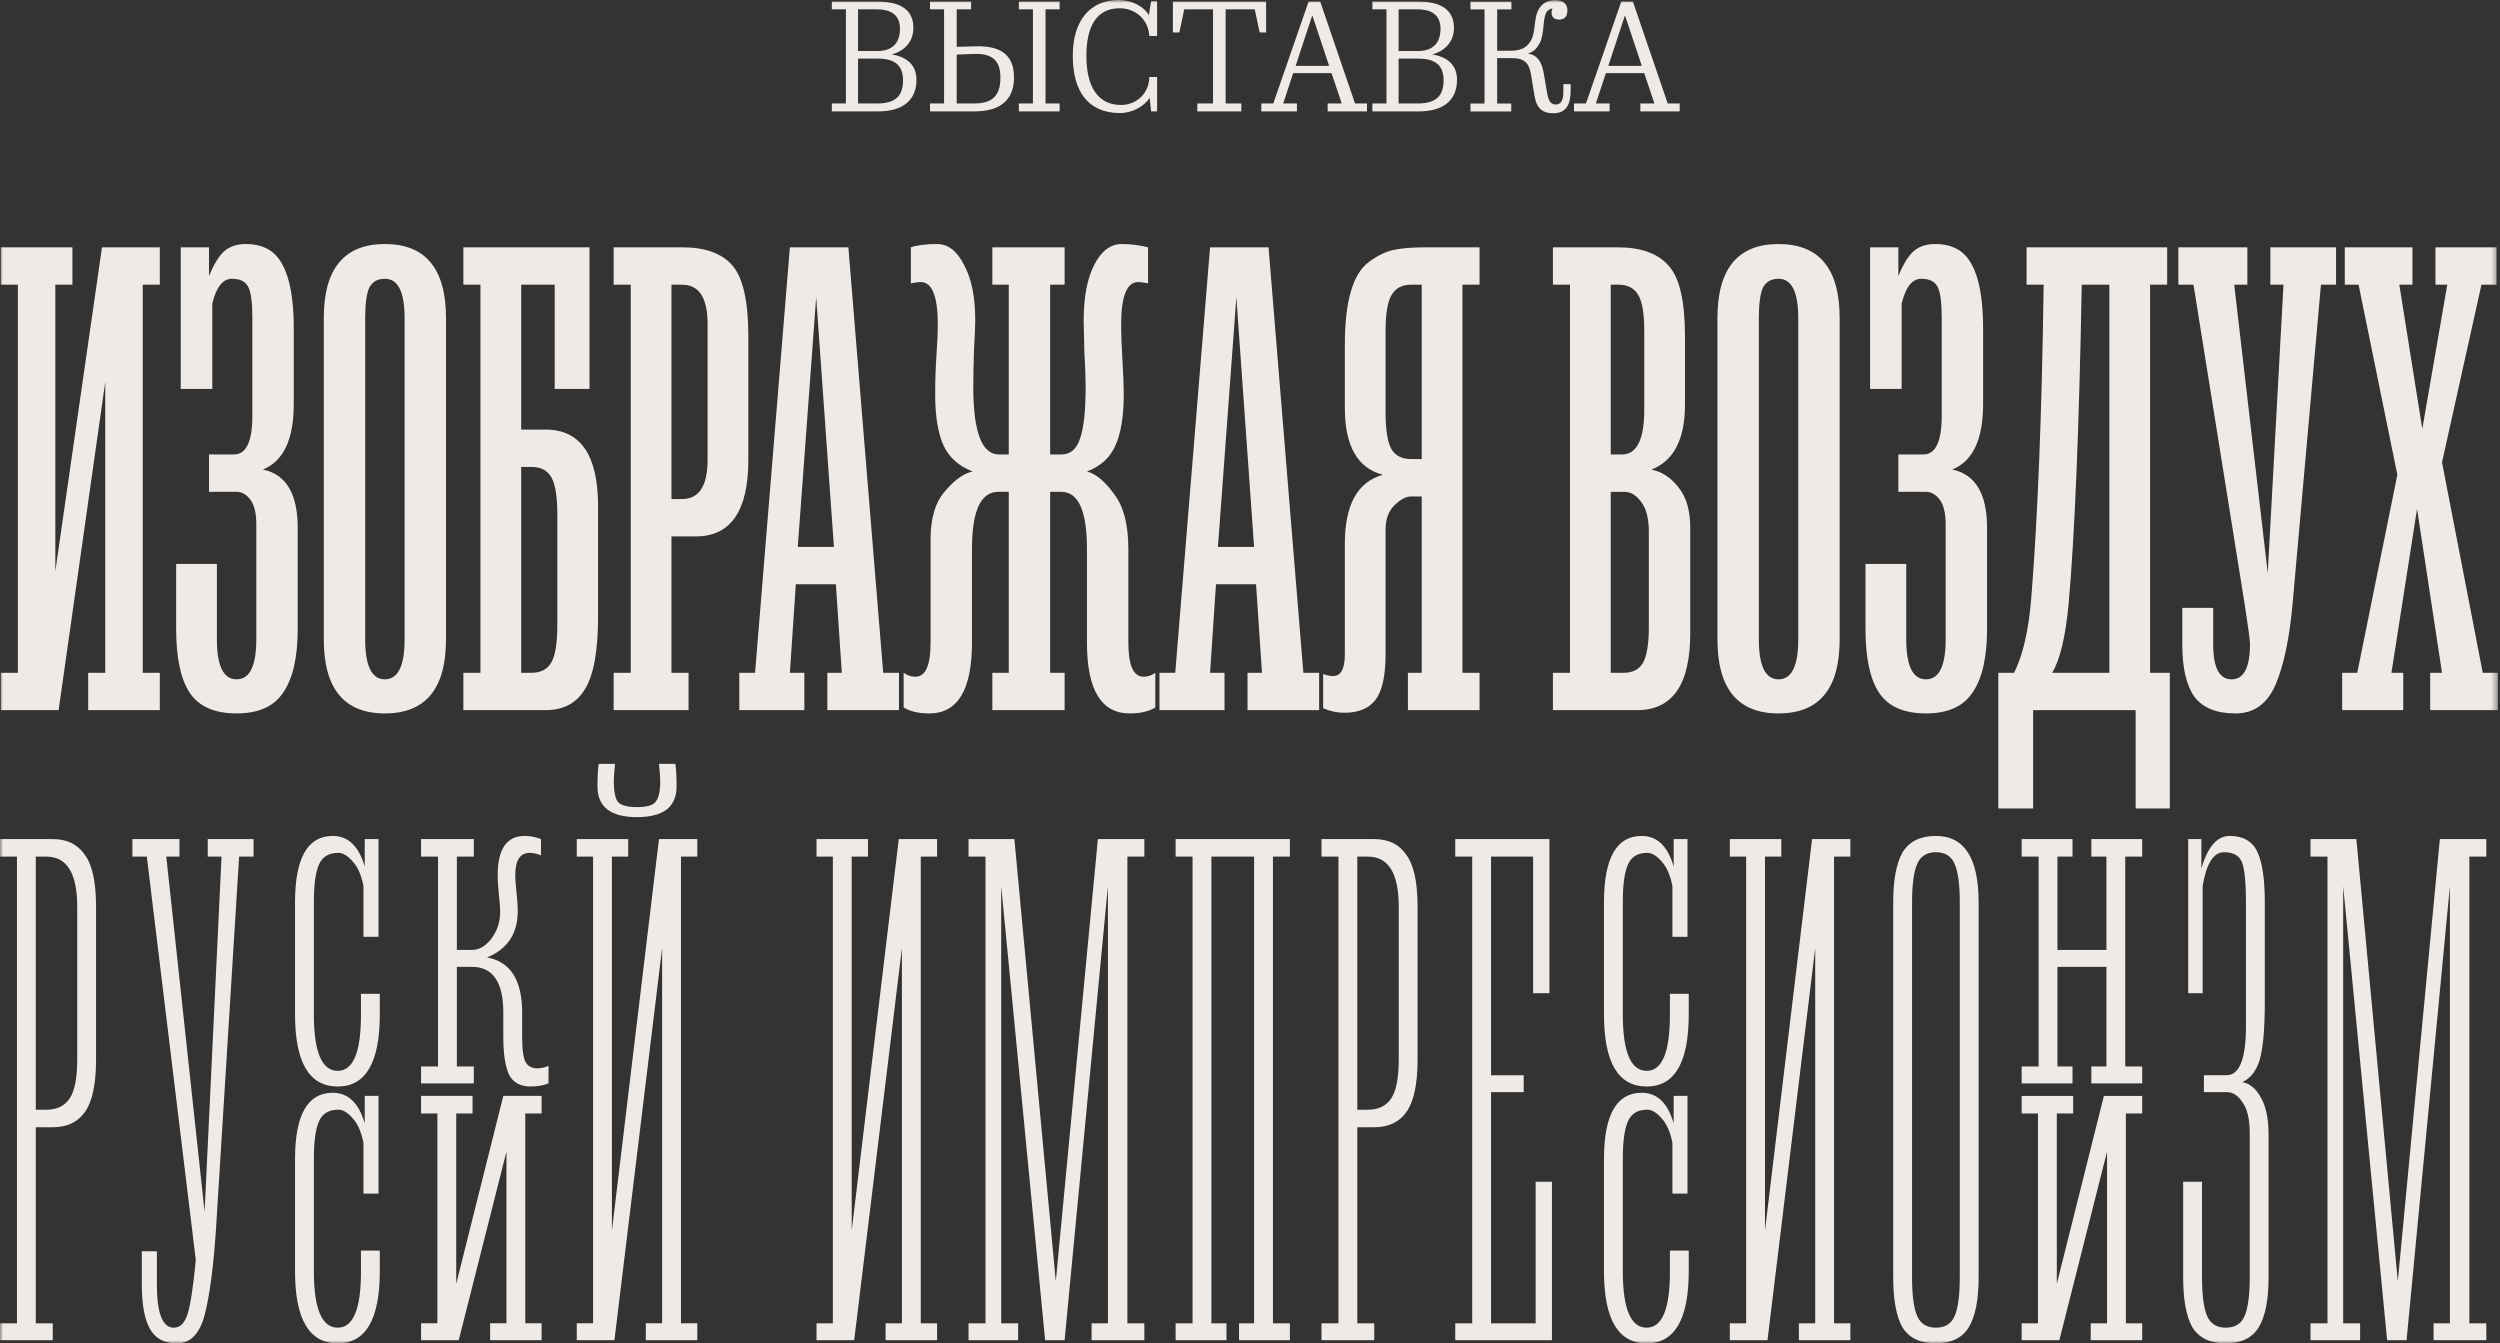 <?xml version="1.0" encoding="UTF-8"?> <svg xmlns="http://www.w3.org/2000/svg" viewBox="0 0 414.99 223.00" data-guides="{&quot;vertical&quot;:[],&quot;horizontal&quot;:[]}"><rect x="0" y="0" width="414.99" height="223.00" fill="#333333" stroke="none"/><defs></defs><mask x="0" y="0" width="414.654" height="223" data-from-defs="true" maskUnits="userSpaceOnUse" maskContentUnits="userSpaceOnUse" id="tSvg42356f03d3"><path fill="#efeae6" width="414.654" height="223" id="tSvg165c92493e6" title="Rectangle 1" fill-opacity="1" stroke="none" stroke-opacity="1" d="M0 0.002H414.636V222.992H0Z" style="transform-origin: 207.318px 111.497px;"></path></mask><path fill="#efeae6" stroke="none" fill-opacity="1" stroke-width="1" stroke-opacity="1" id="tSvgfe64fecaa7" title="Path 1" d="M391.296 111.679C393.514 100.724 395.732 89.77 397.95 78.815C395.804 68.296 393.659 57.777 391.514 47.257C390.75 47.257 389.987 47.257 389.224 47.257C389.224 45.19 389.224 43.122 389.224 41.055C392.968 41.055 396.713 41.055 400.457 41.055C400.457 43.122 400.457 45.19 400.457 47.257C399.731 47.257 399.003 47.257 398.276 47.257C399.549 55.237 400.821 63.218 402.093 71.198C403.475 63.218 404.857 55.237 406.238 47.257C405.584 47.257 404.93 47.257 404.275 47.257C404.275 45.19 404.275 43.122 404.275 41.055C407.656 41.055 411.037 41.055 414.418 41.055C414.418 43.122 414.418 45.19 414.418 47.257C413.582 47.257 412.746 47.257 411.91 47.257C409.728 57.087 407.547 66.918 405.365 76.748C407.62 88.391 409.874 100.035 412.128 111.679C412.964 111.679 413.8 111.679 414.636 111.679C414.636 113.746 414.636 115.814 414.636 117.882C410.891 117.882 407.147 117.882 403.402 117.882C403.402 115.814 403.402 113.746 403.402 111.679C404.057 111.679 404.711 111.679 405.365 111.679C403.984 102.611 402.603 93.542 401.221 84.474C399.803 93.542 398.385 102.611 396.968 111.679C397.622 111.679 398.276 111.679 398.93 111.679C398.93 113.746 398.93 115.814 398.93 117.882C395.55 117.882 392.169 117.882 388.788 117.882C388.788 115.814 388.788 113.746 388.788 111.679C389.624 111.679 390.46 111.679 391.296 111.679Z" mask="url(#tSvg42356f03d3)"></path><path fill="#efeae6" stroke="none" fill-opacity="1" stroke-width="1" stroke-opacity="1" id="tSvgada17c3a29" title="Path 2" d="M376.435 95.138C377.307 79.178 378.179 63.218 379.051 47.257C378.324 47.257 377.598 47.257 376.87 47.257C376.87 45.19 376.87 43.122 376.87 41.055C380.506 41.055 384.142 41.055 387.777 41.055C387.777 43.122 387.777 45.19 387.777 47.257C386.941 47.257 386.104 47.257 385.268 47.257C383.705 64.85 382.142 82.443 380.578 100.035C380.069 105.839 379.124 110.373 377.743 113.638C376.361 116.83 374.144 118.427 371.09 118.427C367.891 118.427 365.6 117.483 364.219 115.597C362.91 113.711 362.256 110.845 362.256 107C362.256 104.969 362.256 102.938 362.256 100.906C363.965 100.906 365.673 100.906 367.382 100.906C367.382 102.938 367.382 104.969 367.382 107C367.382 110.845 368.4 112.768 370.436 112.768C372.472 112.768 373.49 110.809 373.49 106.891C373.49 106.311 373.199 104.134 372.617 100.362C369.781 82.661 366.946 64.959 364.11 47.257C363.274 47.257 362.437 47.257 361.601 47.257C361.601 45.19 361.601 43.122 361.601 41.055C365.419 41.055 369.236 41.055 373.054 41.055C373.054 43.122 373.054 45.19 373.054 47.257C372.326 47.257 371.599 47.257 370.872 47.257C372.726 63.218 374.58 79.178 376.435 95.138Z" mask="url(#tSvg42356f03d3)"></path><path fill="#efeae6" stroke="none" fill-opacity="1" stroke-width="1" stroke-opacity="1" id="tSvg64f32b332f" title="Path 3" d="M360.178 134.205C358.288 134.205 356.397 134.205 354.507 134.205C354.507 128.764 354.507 123.323 354.507 117.882C348.835 117.882 343.164 117.882 337.492 117.882C337.492 123.323 337.492 128.764 337.492 134.205C335.566 134.205 333.639 134.205 331.712 134.205C331.712 126.696 331.712 119.188 331.712 111.679C332.585 111.679 333.457 111.679 334.329 111.679C335.784 108.777 336.729 104.715 337.165 99.491C338.256 85.998 338.947 68.586 339.237 47.257C338.292 47.257 337.347 47.257 336.402 47.257C336.402 45.19 336.402 43.122 336.402 41.055C344.182 41.055 351.962 41.055 359.742 41.055C359.742 43.122 359.742 45.19 359.742 47.257C358.797 47.257 357.852 47.257 356.906 47.257C356.906 68.731 356.906 90.205 356.906 111.679C357.997 111.679 359.088 111.679 360.178 111.679C360.178 119.188 360.178 126.696 360.178 134.205ZM350.144 47.257C348.617 47.257 347.09 47.257 345.563 47.257C345.127 71.125 344.4 88.791 343.382 100.253C342.873 105.694 341.964 109.503 340.655 111.679C343.818 111.679 346.981 111.679 350.144 111.679C350.144 90.205 350.144 68.731 350.144 47.257Z" mask="url(#tSvg42356f03d3)"></path><path fill="#efeae6" stroke="none" fill-opacity="1" stroke-width="1" stroke-opacity="1" id="tSvgabdfce9f2a" title="Path 4" d="M316.428 93.612C316.428 97.784 316.428 101.956 316.428 106.127C316.428 110.552 317.519 112.765 319.7 112.765C321.882 112.765 322.972 110.552 322.972 106.127C322.972 99.779 322.972 93.431 322.972 87.083C322.972 85.197 322.645 83.818 321.991 82.948C321.336 82.077 320.573 81.642 319.7 81.642C318.173 81.642 316.646 81.642 315.119 81.642C315.119 79.574 315.119 77.507 315.119 75.439C316.501 75.439 317.882 75.439 319.264 75.439C321.3 75.439 322.318 73.299 322.318 69.019C322.318 63.614 322.318 58.209 322.318 52.804C322.318 50.265 322.1 48.56 321.663 47.69C321.227 46.747 320.318 46.275 318.937 46.275C317.41 46.275 316.319 47.654 315.665 50.41C315.665 55.126 315.665 59.842 315.665 64.557C313.92 64.557 312.175 64.557 310.429 64.557C310.429 56.722 310.429 48.887 310.429 41.052C311.993 41.052 313.556 41.052 315.119 41.052C315.119 42.648 315.119 44.244 315.119 45.84C315.774 44.171 316.537 42.865 317.41 41.922C318.355 40.979 319.627 40.508 321.227 40.508C324.136 40.508 326.172 41.669 327.335 43.99C328.571 46.239 329.189 49.758 329.189 54.546C329.189 58.717 329.189 62.889 329.189 67.06C329.189 72.936 327.48 76.564 324.063 77.942C327.917 78.74 329.844 81.968 329.844 87.627C329.844 93.213 329.844 98.799 329.844 104.385C329.844 109.101 329.044 112.62 327.444 114.941C325.917 117.263 323.336 118.424 319.7 118.424C316.064 118.424 313.483 117.299 311.956 115.05C310.429 112.801 309.666 109.246 309.666 104.385C309.666 100.794 309.666 97.203 309.666 93.612C311.92 93.612 314.174 93.612 316.428 93.612Z" mask="url(#tSvg42356f03d3)"></path><path fill="#efeae6" stroke="none" fill-opacity="1" stroke-width="1" stroke-opacity="1" id="tSvg119e8bacc59" title="Path 5" d="M291.96 106.127C291.96 110.552 293.051 112.765 295.232 112.765C297.413 112.765 298.504 110.552 298.504 106.127C298.504 88.353 298.504 70.579 298.504 52.804C298.504 48.452 297.413 46.275 295.232 46.275C293.996 46.275 293.123 46.783 292.614 47.799C292.178 48.814 291.96 50.483 291.96 52.804C291.96 70.579 291.96 88.353 291.96 106.127ZM285.089 52.804C285.089 44.607 288.47 40.508 295.232 40.508C301.994 40.508 305.376 44.607 305.376 52.804C305.376 70.579 305.376 88.353 305.376 106.127C305.376 114.325 301.994 118.424 295.232 118.424C288.47 118.424 285.089 114.325 285.089 106.127C285.089 88.353 285.089 70.579 285.089 52.804Z" mask="url(#tSvg42356f03d3)"></path><path fill="#efeae6" stroke="none" fill-opacity="1" stroke-width="1" stroke-opacity="1" id="tSvgd3fe89b7aa" title="Path 6" d="M267.375 111.679C268.103 111.679 268.83 111.679 269.557 111.679C271.011 111.679 272.065 111.135 272.72 110.047C273.374 108.886 273.701 106.891 273.701 104.062C273.701 98.802 273.701 93.543 273.701 88.283C273.701 86.034 273.265 84.365 272.392 83.277C271.593 82.189 270.684 81.645 269.666 81.645C268.902 81.645 268.139 81.645 267.375 81.645C267.375 91.656 267.375 101.668 267.375 111.679ZM271.738 117.882C267.085 117.882 262.431 117.882 257.778 117.882C257.778 115.814 257.778 113.746 257.778 111.679C258.723 111.679 259.668 111.679 260.614 111.679C260.614 90.205 260.614 68.731 260.614 47.257C259.668 47.257 258.723 47.257 257.778 47.257C257.778 45.19 257.778 43.122 257.778 41.055C261.341 41.055 264.903 41.055 268.466 41.055C272.392 41.055 275.228 42.07 276.973 44.102C278.791 46.06 279.7 49.978 279.7 55.854C279.7 59.627 279.7 63.399 279.7 67.172C279.7 72.903 277.846 76.494 274.138 77.945C275.883 78.308 277.373 79.287 278.609 80.883C279.918 82.479 280.573 84.728 280.573 87.63C280.573 93.47 280.573 99.31 280.573 105.15C280.573 113.638 277.628 117.882 271.738 117.882ZM268.684 47.257C268.248 47.257 267.812 47.257 267.375 47.257C267.375 56.652 267.375 66.047 267.375 75.442C267.993 75.442 268.611 75.442 269.229 75.442C271.702 75.442 272.938 72.975 272.938 68.042C272.938 63.653 272.938 59.264 272.938 54.875C272.938 52.045 272.611 50.087 271.956 48.998C271.302 47.838 270.211 47.257 268.684 47.257Z" mask="url(#tSvg42356f03d3)"></path><path fill="#efeae6" stroke="none" fill-opacity="1" stroke-width="1" stroke-opacity="1" id="tSvge45ddf0be9" title="Path 7" d="M235.999 82.406C235.417 82.406 234.835 82.406 234.254 82.406C233.381 82.406 232.436 82.914 231.418 83.93C230.473 84.873 230 86.215 230 87.956C230 94.848 230 101.74 230 108.632C230 112.26 229.418 114.799 228.255 116.25C227.164 117.628 225.456 118.317 223.129 118.317C221.965 118.317 220.802 118.064 219.638 117.556C219.638 115.669 219.638 113.783 219.638 111.897C220.293 112.115 220.838 112.223 221.274 112.223C222.583 112.223 223.238 111.026 223.238 108.632C223.238 102.502 223.238 96.372 223.238 90.242C223.238 83.785 225.346 79.976 229.564 78.815C225.346 77.727 223.238 74.027 223.238 67.716C223.238 64.233 223.238 60.751 223.238 57.269C223.238 53.642 223.565 50.703 224.219 48.454C224.874 46.133 225.892 44.464 227.273 43.449C228.655 42.433 230 41.78 231.309 41.49C232.691 41.2 234.436 41.055 236.544 41.055C239.561 41.055 242.579 41.055 245.596 41.055C245.596 43.122 245.596 45.19 245.596 47.257C244.651 47.257 243.706 47.257 242.76 47.257C242.76 68.731 242.76 90.205 242.76 111.679C243.706 111.679 244.651 111.679 245.596 111.679C245.596 113.746 245.596 115.814 245.596 117.882C241.633 117.882 237.671 117.882 233.708 117.882C233.708 115.814 233.708 113.746 233.708 111.679C234.471 111.679 235.235 111.679 235.999 111.679C235.999 101.921 235.999 92.164 235.999 82.406ZM234.254 76.204C234.835 76.204 235.417 76.204 235.999 76.204C235.999 66.555 235.999 56.906 235.999 47.257C235.417 47.257 234.835 47.257 234.254 47.257C232.727 47.257 231.636 47.838 230.982 48.998C230.327 50.087 230 52.082 230 54.984C230 59.482 230 63.98 230 68.477C230 71.379 230.327 73.411 230.982 74.571C231.636 75.66 232.727 76.204 234.254 76.204Z" mask="url(#tSvg42356f03d3)"></path><path fill="#efeae6" stroke="none" fill-opacity="1" stroke-width="1" stroke-opacity="1" id="tSvg1643f8f9f0c" title="Path 8" d="M209.482 111.679C209.155 106.782 208.828 101.885 208.501 96.988C206.283 96.988 204.066 96.988 201.848 96.988C201.521 101.885 201.194 106.782 200.866 111.679C201.666 111.679 202.465 111.679 203.265 111.679C203.265 113.746 203.265 115.814 203.265 117.882C199.666 117.882 196.067 117.882 192.469 117.882C192.469 115.814 192.469 113.746 192.469 111.679C193.341 111.679 194.213 111.679 195.085 111.679C197.012 88.137 198.939 64.596 200.866 41.055C204.102 41.055 207.337 41.055 210.573 41.055C212.5 64.596 214.427 88.137 216.353 111.679C217.226 111.679 218.099 111.679 218.971 111.679C218.971 113.746 218.971 115.814 218.971 117.882C215.009 117.882 211.046 117.882 207.083 117.882C207.083 115.814 207.083 113.746 207.083 111.679C207.883 111.679 208.682 111.679 209.482 111.679ZM205.229 49.325C204.211 63.145 203.193 76.965 202.175 90.786C204.175 90.786 206.174 90.786 208.174 90.786C207.192 76.965 206.211 63.145 205.229 49.325Z" mask="url(#tSvg42356f03d3)"></path><path fill="#efeae6" stroke="none" fill-opacity="1" stroke-width="1" stroke-opacity="1" id="tSvg132f525c04f" title="Path 9" d="M154.473 106.671C154.473 100.94 154.473 95.208 154.473 89.477C154.473 85.995 155.273 83.347 156.872 81.533C158.472 79.647 159.999 78.559 161.453 78.269C159.199 77.398 157.599 75.983 156.654 74.025C155.709 71.993 155.236 69.128 155.236 65.428C155.236 63.179 155.309 61.002 155.454 58.898C155.6 56.794 155.672 55.126 155.672 53.893C155.672 49.177 154.727 46.819 152.837 46.819C152.473 46.819 151.928 46.892 151.201 47.037C151.201 45.042 151.201 43.047 151.201 41.052C152.291 40.689 153.746 40.508 155.563 40.508C157.381 40.508 158.872 41.669 160.035 43.99C161.271 46.239 161.889 49.322 161.889 53.24C161.889 53.965 161.817 55.634 161.671 58.246C161.599 60.785 161.562 62.78 161.562 64.231C161.562 71.703 162.98 75.439 165.816 75.439C166.361 75.439 166.906 75.439 167.452 75.439C167.452 66.044 167.452 56.65 167.452 47.255C166.543 47.255 165.634 47.255 164.725 47.255C164.725 45.187 164.725 43.119 164.725 41.052C168.724 41.052 172.723 41.052 176.722 41.052C176.722 43.119 176.722 45.187 176.722 47.255C175.922 47.255 175.122 47.255 174.322 47.255C174.322 56.65 174.322 66.044 174.322 75.439C174.941 75.439 175.559 75.439 176.177 75.439C177.631 75.439 178.649 74.605 179.231 72.936C179.885 71.195 180.212 68.293 180.212 64.231C180.212 62.78 180.14 60.785 179.994 58.246C179.921 55.634 179.885 53.965 179.885 53.24C179.885 49.322 180.467 46.239 181.63 43.99C182.794 41.669 184.321 40.508 186.211 40.508C187.665 40.508 189.12 40.689 190.574 41.052C190.574 43.047 190.574 45.042 190.574 47.037C189.847 46.892 189.301 46.819 188.938 46.819C187.047 46.819 186.102 49.177 186.102 53.893C186.102 55.416 186.175 57.375 186.32 59.769C186.466 62.09 186.538 63.977 186.538 65.428C186.538 69.128 186.066 71.993 185.12 74.025C184.248 75.983 182.684 77.398 180.43 78.269C181.885 78.631 183.375 79.865 184.902 81.968C186.502 84 187.302 87.047 187.302 91.109C187.302 96.297 187.302 101.484 187.302 106.671C187.302 110.443 188.138 112.33 189.81 112.33C190.538 112.33 191.192 112.112 191.774 111.677C191.774 113.599 191.774 115.521 191.774 117.444C190.683 118.097 189.265 118.424 187.52 118.424C182.794 118.424 180.43 114.506 180.43 106.671C180.43 101.484 180.43 96.297 180.43 91.109C180.43 84.798 179.012 81.642 176.177 81.642C175.559 81.642 174.941 81.642 174.322 81.642C174.322 91.654 174.322 101.665 174.322 111.677C175.122 111.677 175.922 111.677 176.722 111.677C176.722 113.744 176.722 115.812 176.722 117.88C172.723 117.88 168.724 117.88 164.725 117.88C164.725 115.812 164.725 113.744 164.725 111.677C165.634 111.677 166.543 111.677 167.452 111.677C167.452 101.665 167.452 91.654 167.452 81.642C166.87 81.642 166.288 81.642 165.707 81.642C162.798 81.642 161.344 84.798 161.344 91.109C161.344 96.297 161.344 101.484 161.344 106.671C161.344 114.506 158.981 118.424 154.255 118.424C152.509 118.424 151.092 118.097 150.001 117.444C150.001 115.521 150.001 113.599 150.001 111.677C150.583 112.112 151.237 112.33 151.964 112.33C153.636 112.33 154.473 110.443 154.473 106.671Z" mask="url(#tSvg42356f03d3)"></path><path fill="#efeae6" stroke="none" fill-opacity="1" stroke-width="1" stroke-opacity="1" id="tSvg18514e4df70" title="Path 10" d="M139.736 111.679C139.409 106.782 139.081 101.885 138.754 96.988C136.536 96.988 134.319 96.988 132.101 96.988C131.774 101.885 131.447 106.782 131.119 111.679C131.919 111.679 132.719 111.679 133.519 111.679C133.519 113.746 133.519 115.814 133.519 117.882C129.92 117.882 126.321 117.882 122.722 117.882C122.722 115.814 122.722 113.746 122.722 111.679C123.594 111.679 124.466 111.679 125.338 111.679C127.265 88.137 129.192 64.596 131.119 41.055C134.355 41.055 137.59 41.055 140.826 41.055C142.753 64.596 144.68 88.137 146.607 111.679C147.479 111.679 148.352 111.679 149.225 111.679C149.225 113.746 149.225 115.814 149.225 117.882C145.262 117.882 141.299 117.882 137.336 117.882C137.336 115.814 137.336 113.746 137.336 111.679C138.136 111.679 138.936 111.679 139.736 111.679ZM135.482 49.325C134.464 63.145 133.446 76.965 132.428 90.786C134.428 90.786 136.427 90.786 138.427 90.786C137.445 76.965 136.464 63.145 135.482 49.325Z" mask="url(#tSvg42356f03d3)"></path><path fill="#efeae6" stroke="none" fill-opacity="1" stroke-width="1" stroke-opacity="1" id="tSvgf5866018b2" title="Path 11" d="M111.46 82.842C112.042 82.842 112.623 82.842 113.205 82.842C116.041 82.842 117.459 80.665 117.459 76.312C117.459 68.804 117.459 61.295 117.459 53.787C117.459 49.434 116.041 47.257 113.205 47.257C112.623 47.257 112.042 47.257 111.46 47.257C111.46 59.119 111.46 70.98 111.46 82.842ZM115.496 89.044C114.151 89.044 112.805 89.044 111.46 89.044C111.46 96.589 111.46 104.134 111.46 111.679C112.405 111.679 113.351 111.679 114.296 111.679C114.296 113.746 114.296 115.814 114.296 117.882C110.151 117.882 106.007 117.882 101.862 117.882C101.862 115.814 101.862 113.746 101.862 111.679C102.808 111.679 103.753 111.679 104.698 111.679C104.698 90.205 104.698 68.731 104.698 47.257C103.753 47.257 102.808 47.257 101.862 47.257C101.862 45.19 101.862 43.122 101.862 41.055C105.68 41.055 109.498 41.055 113.315 41.055C117.096 41.055 119.859 42.07 121.604 44.102C123.349 46.133 124.222 50.05 124.222 55.854C124.222 62.674 124.222 69.493 124.222 76.312C124.222 84.8 121.313 89.044 115.496 89.044Z" mask="url(#tSvg42356f03d3)"></path><path fill="#efeae6" stroke="none" fill-opacity="1" stroke-width="1" stroke-opacity="1" id="tSvg8a05c5c438" title="Path 12" d="M86.516 47.257C86.516 55.274 86.516 63.29 86.516 71.307C87.861 71.307 89.207 71.307 90.552 71.307C96.368 71.307 99.277 75.551 99.277 84.039C99.277 90.133 99.277 96.226 99.277 102.32C99.277 108.052 98.55 112.078 97.096 114.4C95.714 116.722 93.533 117.882 90.552 117.882C86.007 117.882 81.463 117.882 76.918 117.882C76.918 115.814 76.918 113.746 76.918 111.679C77.864 111.679 78.809 111.679 79.754 111.679C79.754 90.205 79.754 68.731 79.754 47.257C78.809 47.257 77.864 47.257 76.918 47.257C76.918 45.19 76.918 43.122 76.918 41.055C83.899 41.055 90.879 41.055 97.859 41.055C97.859 48.89 97.859 56.725 97.859 64.56C95.932 64.56 94.005 64.56 92.079 64.56C92.079 58.792 92.079 53.025 92.079 47.257C90.224 47.257 88.37 47.257 86.516 47.257ZM88.261 77.51C87.68 77.51 87.098 77.51 86.516 77.51C86.516 88.899 86.516 100.289 86.516 111.679C87.098 111.679 87.68 111.679 88.261 111.679C89.788 111.679 90.879 111.099 91.533 109.938C92.188 108.777 92.515 106.71 92.515 103.735C92.515 97.641 92.515 91.547 92.515 85.453C92.515 82.479 92.188 80.411 91.533 79.251C90.879 78.09 89.788 77.51 88.261 77.51Z" mask="url(#tSvg42356f03d3)"></path><path fill="#efeae6" stroke="none" fill-opacity="1" stroke-width="1" stroke-opacity="1" id="tSvg8977b5892b" title="Path 13" d="M60.619 106.127C60.619 110.552 61.709 112.765 63.891 112.765C66.072 112.765 67.163 110.552 67.163 106.127C67.163 88.353 67.163 70.579 67.163 52.804C67.163 48.452 66.072 46.275 63.891 46.275C62.655 46.275 61.782 46.783 61.273 47.799C60.837 48.814 60.619 50.483 60.619 52.804C60.619 70.579 60.619 88.353 60.619 106.127ZM53.748 52.804C53.748 44.607 57.129 40.508 63.891 40.508C70.653 40.508 74.034 44.607 74.034 52.804C74.034 70.579 74.034 88.353 74.034 106.127C74.034 114.325 70.653 118.424 63.891 118.424C57.129 118.424 53.748 114.325 53.748 106.127C53.748 88.353 53.748 70.579 53.748 52.804Z" mask="url(#tSvg42356f03d3)"></path><path fill="#efeae6" stroke="none" fill-opacity="1" stroke-width="1" stroke-opacity="1" id="tSvg103ef7344a" title="Path 14" d="M36.003 93.612C36.003 97.784 36.003 101.956 36.003 106.127C36.003 110.552 37.094 112.765 39.275 112.765C41.456 112.765 42.547 110.552 42.547 106.127C42.547 99.779 42.547 93.431 42.547 87.083C42.547 85.197 42.22 83.818 41.565 82.948C40.911 82.077 40.147 81.642 39.275 81.642C37.748 81.642 36.221 81.642 34.694 81.642C34.694 79.574 34.694 77.507 34.694 75.439C36.076 75.439 37.457 75.439 38.839 75.439C40.874 75.439 41.892 73.299 41.892 69.019C41.892 63.614 41.892 58.209 41.892 52.804C41.892 50.265 41.674 48.56 41.238 47.69C40.802 46.747 39.893 46.275 38.511 46.275C36.985 46.275 35.894 47.654 35.239 50.41C35.239 55.126 35.239 59.842 35.239 64.557C33.494 64.557 31.749 64.557 30.004 64.557C30.004 56.722 30.004 48.887 30.004 41.052C31.568 41.052 33.131 41.052 34.694 41.052C34.694 42.648 34.694 44.244 34.694 45.84C35.349 44.171 36.112 42.865 36.985 41.922C37.93 40.979 39.202 40.508 40.802 40.508C43.71 40.508 45.746 41.669 46.909 43.99C48.146 46.239 48.764 49.758 48.764 54.546C48.764 58.717 48.764 62.889 48.764 67.06C48.764 72.936 47.055 76.564 43.638 77.942C47.491 78.74 49.418 81.968 49.418 87.627C49.418 93.213 49.418 98.799 49.418 104.385C49.418 109.101 48.618 112.62 47.019 114.941C45.492 117.263 42.91 118.424 39.275 118.424C35.639 118.424 33.058 117.299 31.531 115.05C30.004 112.801 29.241 109.246 29.241 104.385C29.241 100.794 29.241 97.203 29.241 93.612C31.495 93.612 33.749 93.612 36.003 93.612Z" mask="url(#tSvg42356f03d3)"></path><path fill="#efeae6" stroke="none" fill-opacity="1" stroke-width="1" stroke-opacity="1" id="tSvg17c63d9925a" title="Path 15" d="M9.185 94.812C11.767 76.893 14.348 58.974 16.929 41.055C20.128 41.055 23.327 41.055 26.527 41.055C26.527 43.122 26.527 45.19 26.527 47.257C25.581 47.257 24.636 47.257 23.691 47.257C23.691 68.731 23.691 90.205 23.691 111.679C24.636 111.679 25.581 111.679 26.527 111.679C26.527 113.746 26.527 115.814 26.527 117.882C22.564 117.882 18.601 117.882 14.639 117.882C14.639 115.814 14.639 113.746 14.639 111.679C15.584 111.679 16.529 111.679 17.474 111.679C17.474 95.573 17.474 79.468 17.474 63.363C14.893 81.536 12.312 99.709 9.731 117.882C6.531 117.882 3.332 117.882 0.133 117.882C0.133 115.814 0.133 113.746 0.133 111.679C1.078 111.679 2.023 111.679 2.969 111.679C2.969 90.205 2.969 68.731 2.969 47.257C2.023 47.257 1.078 47.257 0.133 47.257C0.133 45.19 0.133 43.122 0.133 41.055C4.096 41.055 8.058 41.055 12.021 41.055C12.021 43.122 12.021 45.19 12.021 47.257C11.076 47.257 10.13 47.257 9.185 47.257C9.185 63.109 9.185 78.96 9.185 94.812Z" mask="url(#tSvg42356f03d3)"></path><path fill="#efeae6" stroke="none" fill-opacity="1" stroke-width="1" stroke-opacity="1" id="tSvg611d2917b1" title="Path 16" d="M398.025 212.697C400.352 188.226 402.68 163.756 405.007 139.285C407.578 139.285 410.148 139.285 412.719 139.285C412.719 140.255 412.719 141.226 412.719 142.196C411.781 142.196 410.843 142.196 409.905 142.196C409.905 168.019 409.905 193.842 409.905 219.664C410.843 219.664 411.781 219.664 412.719 219.664C412.719 220.6 412.719 221.536 412.719 222.472C409.801 222.472 406.882 222.472 403.964 222.472C403.964 221.536 403.964 220.6 403.964 219.664C404.868 219.664 405.771 219.664 406.674 219.664C406.674 195.47 406.674 171.277 406.674 147.083C404.277 172.213 401.88 197.342 399.483 222.472C398.406 222.472 397.33 222.472 396.253 222.472C393.821 197.342 391.389 172.213 388.957 147.083C388.957 171.277 388.957 195.47 388.957 219.664C389.895 219.664 390.833 219.664 391.771 219.664C391.771 220.6 391.771 221.536 391.771 222.472C389.027 222.472 386.282 222.472 383.538 222.472C383.538 221.536 383.538 220.6 383.538 219.664C384.476 219.664 385.414 219.664 386.352 219.664C386.352 193.842 386.352 168.019 386.352 142.196C385.414 142.196 384.476 142.196 383.538 142.196C383.538 141.226 383.538 140.255 383.538 139.285C386.074 139.285 388.61 139.285 391.146 139.285C393.439 163.756 395.732 188.226 398.025 212.697Z" mask="url(#tSvg42356f03d3)"></path><path fill="#efeae6" stroke="none" fill-opacity="1" stroke-width="1" stroke-opacity="1" id="tSvg21637d03e9" title="Path 17" d="M362.398 212.07C362.398 206.767 362.398 201.464 362.398 196.16C363.44 196.16 364.483 196.16 365.525 196.16C365.525 201.464 365.525 206.767 365.525 212.07C365.525 214.981 365.802 217.096 366.359 218.413C366.914 219.73 367.956 220.389 369.485 220.389C371.013 220.389 372.056 219.73 372.612 218.413C373.168 217.096 373.446 214.981 373.446 212.07C373.446 204.063 373.446 196.056 373.446 188.049C373.446 185.832 373.063 184.168 372.299 183.059C371.535 181.88 370.666 181.291 369.694 181.291C368.408 181.291 367.123 181.291 365.837 181.291C365.837 180.355 365.837 179.419 365.837 178.483C367.088 178.483 368.338 178.483 369.589 178.483C371.743 178.483 372.82 175.78 372.82 170.372C372.82 163.509 372.82 156.646 372.82 149.783C372.82 146.594 372.612 144.41 372.195 143.232C371.778 142.054 370.77 141.464 369.173 141.464C367.435 141.464 366.254 143.336 365.629 147.08C365.629 153.007 365.629 158.934 365.629 164.862C364.83 164.862 364.031 164.862 363.232 164.862C363.232 156.335 363.232 147.808 363.232 139.282C363.962 139.282 364.691 139.282 365.421 139.282C365.421 140.911 365.421 142.54 365.421 144.168C366.463 140.564 368.026 138.762 370.111 138.762C372.334 138.762 373.863 139.628 374.696 141.361C375.529 143.095 375.947 145.901 375.947 149.783C375.947 155.295 375.947 160.806 375.947 166.317C375.947 170.754 375.668 173.942 375.113 175.884C374.557 177.755 373.584 179.003 372.195 179.627C373.446 179.835 374.488 180.702 375.322 182.227C376.154 183.683 376.572 185.728 376.572 188.362C376.572 196.264 376.572 204.167 376.572 212.07C376.572 215.813 376.015 218.586 374.905 220.389C373.793 222.122 371.987 222.988 369.485 222.988C366.914 222.988 365.073 222.122 363.961 220.389C362.919 218.586 362.398 215.813 362.398 212.07Z" mask="url(#tSvg42356f03d3)"></path><path fill="#efeae6" stroke="none" fill-opacity="1" stroke-width="1" stroke-opacity="1" id="tSvg96db7fbba6" title="Path 18" d="M341.423 213.113C344.029 202.715 346.634 192.316 349.24 181.918C351.359 181.918 353.478 181.918 355.596 181.918C355.596 182.888 355.596 183.859 355.596 184.83C354.693 184.83 353.791 184.83 352.887 184.83C352.887 196.441 352.887 208.053 352.887 219.664C353.791 219.664 354.693 219.664 355.596 219.664C355.596 220.6 355.596 221.536 355.596 222.472C352.748 222.472 349.899 222.472 347.051 222.472C347.051 221.536 347.051 220.6 347.051 219.664C347.954 219.664 348.857 219.664 349.761 219.664C349.761 210.167 349.761 200.67 349.761 191.172C347.12 201.606 344.48 212.039 341.84 222.472C339.756 222.472 337.671 222.472 335.587 222.472C335.587 221.536 335.587 220.6 335.587 219.664C336.49 219.664 337.393 219.664 338.296 219.664C338.296 208.053 338.296 196.441 338.296 184.83C337.393 184.83 336.49 184.83 335.587 184.83C335.587 183.859 335.587 182.888 335.587 181.918C338.436 181.918 341.284 181.918 344.133 181.918C344.133 182.888 344.133 183.859 344.133 184.83C343.23 184.83 342.326 184.83 341.423 184.83C341.423 194.257 341.423 203.685 341.423 213.113ZM349.657 142.196C348.823 142.196 347.989 142.196 347.155 142.196C347.155 141.226 347.155 140.255 347.155 139.285C349.969 139.285 352.783 139.285 355.596 139.285C355.596 140.255 355.596 141.226 355.596 142.196C354.659 142.196 353.721 142.196 352.783 142.196C352.783 153.808 352.783 165.419 352.783 177.031C353.721 177.031 354.659 177.031 355.596 177.031C355.596 177.967 355.596 178.903 355.596 179.839C352.783 179.839 349.969 179.839 347.155 179.839C347.155 178.903 347.155 177.967 347.155 177.031C347.989 177.031 348.823 177.031 349.657 177.031C349.657 171.52 349.657 166.009 349.657 160.498C346.947 160.498 344.237 160.498 341.527 160.498C341.527 166.009 341.527 171.52 341.527 177.031C342.361 177.031 343.195 177.031 344.029 177.031C344.029 177.967 344.029 178.903 344.029 179.839C341.215 179.839 338.401 179.839 335.587 179.839C335.587 178.903 335.587 177.967 335.587 177.031C336.525 177.031 337.463 177.031 338.401 177.031C338.401 165.419 338.401 153.808 338.401 142.196C337.463 142.196 336.525 142.196 335.587 142.196C335.587 141.226 335.587 140.255 335.587 139.285C338.401 139.285 341.215 139.285 344.029 139.285C344.029 140.255 344.029 141.226 344.029 142.196C343.195 142.196 342.361 142.196 341.527 142.196C341.527 147.361 341.527 152.525 341.527 157.69C344.237 157.69 346.947 157.69 349.657 157.69C349.657 152.525 349.657 147.361 349.657 142.196Z" mask="url(#tSvg42356f03d3)"></path><path fill="#efeae6" stroke="none" fill-opacity="1" stroke-width="1" stroke-opacity="1" id="tSvg14018484fa8" title="Path 19" d="M317.394 149.783C317.394 170.546 317.394 191.308 317.394 212.07C317.394 214.981 317.671 217.096 318.228 218.413C318.783 219.73 319.826 220.389 321.354 220.389C322.883 220.389 323.925 219.73 324.481 218.413C325.037 217.096 325.315 214.981 325.315 212.07C325.315 191.308 325.315 170.546 325.315 149.783C325.315 146.872 325.037 144.758 324.481 143.44C323.925 142.124 322.883 141.464 321.354 141.464C319.826 141.464 318.783 142.124 318.228 143.44C317.671 144.758 317.394 146.872 317.394 149.783ZM321.354 138.762C326.079 138.762 328.442 142.435 328.442 149.783C328.442 170.546 328.442 191.308 328.442 212.07C328.442 215.813 327.885 218.586 326.774 220.389C325.662 222.122 323.856 222.988 321.354 222.988C318.783 222.988 316.942 222.122 315.831 220.389C314.788 218.586 314.267 215.813 314.267 212.07C314.267 191.308 314.267 170.546 314.267 149.783C314.267 146.04 314.788 143.267 315.831 141.464C316.942 139.663 318.783 138.762 321.354 138.762Z" mask="url(#tSvg42356f03d3)"></path><path fill="#efeae6" stroke="none" fill-opacity="1" stroke-width="1" stroke-opacity="1" id="tSvg1928eb7e7e8" title="Path 20" d="M292.98 204.275C295.585 182.611 298.191 160.948 300.796 139.285C302.915 139.285 305.034 139.285 307.154 139.285C307.154 140.255 307.154 141.226 307.154 142.196C306.25 142.196 305.347 142.196 304.444 142.196C304.444 168.019 304.444 193.842 304.444 219.664C305.347 219.664 306.25 219.664 307.154 219.664C307.154 220.6 307.154 221.536 307.154 222.472C304.305 222.472 301.457 222.472 298.608 222.472C298.608 221.536 298.608 220.6 298.608 219.664C299.511 219.664 300.414 219.664 301.318 219.664C301.318 198.902 301.318 178.14 301.318 157.378C298.678 179.076 296.037 200.774 293.397 222.472C291.313 222.472 289.228 222.472 287.143 222.472C287.143 221.536 287.143 220.6 287.143 219.664C288.047 219.664 288.95 219.664 289.853 219.664C289.853 193.842 289.853 168.019 289.853 142.196C288.95 142.196 288.047 142.196 287.143 142.196C287.143 141.226 287.143 140.255 287.143 139.285C289.992 139.285 292.841 139.285 295.69 139.285C295.69 140.255 295.69 141.226 295.69 142.196C294.787 142.196 293.884 142.196 292.98 142.196C292.98 162.889 292.98 183.582 292.98 204.275Z" mask="url(#tSvg42356f03d3)"></path><path fill="#efeae6" stroke="none" fill-opacity="1" stroke-width="1" stroke-opacity="1" id="tSvg18d1fff20b" title="Path 21" d="M280.324 207.599C280.324 208.743 280.324 209.887 280.324 211.03C280.324 219.002 277.996 222.988 273.341 222.988C268.616 222.988 266.254 219.002 266.254 211.03C266.254 204.826 266.254 198.622 266.254 192.417C266.254 185.069 268.338 181.395 272.507 181.395C275.077 181.395 276.849 183.093 277.822 186.49C277.822 184.965 277.822 183.44 277.822 181.915C278.586 181.915 279.35 181.915 280.115 181.915C280.115 187.322 280.115 192.729 280.115 198.136C279.281 198.136 278.447 198.136 277.614 198.136C277.614 195.328 277.614 192.521 277.614 189.713C277.266 187.911 276.676 186.56 275.842 185.659C275.008 184.688 274.209 184.203 273.445 184.203C271.846 184.203 270.77 184.861 270.214 186.178C269.658 187.425 269.38 189.505 269.38 192.417C269.38 198.622 269.38 204.826 269.38 211.03C269.38 217.269 270.7 220.389 273.341 220.389C275.911 220.389 277.197 217.304 277.197 211.135C277.197 209.956 277.197 208.777 277.197 207.599C278.239 207.599 279.281 207.599 280.324 207.599ZM280.324 164.965C280.324 166.109 280.324 167.253 280.324 168.396C280.324 176.369 277.996 180.355 273.341 180.355C268.616 180.355 266.254 176.369 266.254 168.396C266.254 162.192 266.254 155.988 266.254 149.783C266.254 142.435 268.338 138.762 272.507 138.762C275.077 138.762 276.849 140.46 277.822 143.856C277.822 142.332 277.822 140.807 277.822 139.282C278.586 139.282 279.35 139.282 280.115 139.282C280.115 144.689 280.115 150.096 280.115 155.503C279.281 155.503 278.447 155.503 277.614 155.503C277.614 152.695 277.614 149.888 277.614 147.08C277.266 145.277 276.676 143.926 275.842 143.024C275.008 142.054 274.209 141.569 273.445 141.569C271.846 141.569 270.77 142.227 270.214 143.544C269.658 144.792 269.38 146.872 269.38 149.783C269.38 155.988 269.38 162.192 269.38 168.396C269.38 174.636 270.7 177.755 273.341 177.755C275.911 177.755 277.197 174.67 277.197 168.5C277.197 167.322 277.197 166.144 277.197 164.965C278.239 164.965 279.281 164.965 280.324 164.965Z" mask="url(#tSvg42356f03d3)"></path><path fill="#efeae6" stroke="none" fill-opacity="1" stroke-width="1" stroke-opacity="1" id="tSvg33a23ce6a6" title="Path 22" d="M257.201 164.864C256.297 164.864 255.394 164.864 254.491 164.864C254.491 157.309 254.491 149.752 254.491 142.196C252.163 142.196 249.836 142.196 247.508 142.196C247.508 154.293 247.508 166.39 247.508 178.487C249.314 178.487 251.121 178.487 252.927 178.487C252.927 179.423 252.927 180.359 252.927 181.295C251.121 181.295 249.314 181.295 247.508 181.295C247.508 194.085 247.508 206.874 247.508 219.664C249.975 219.664 252.441 219.664 254.908 219.664C254.908 211.831 254.908 203.998 254.908 196.164C255.811 196.164 256.714 196.164 257.617 196.164C257.617 204.933 257.617 213.703 257.617 222.472C252.267 222.472 246.917 222.472 241.567 222.472C241.567 221.536 241.567 220.6 241.567 219.664C242.505 219.664 243.443 219.664 244.381 219.664C244.381 193.842 244.381 168.019 244.381 142.196C243.443 142.196 242.505 142.196 241.567 142.196C241.567 141.226 241.567 140.255 241.567 139.285C246.779 139.285 251.99 139.285 257.201 139.285C257.201 147.811 257.201 156.338 257.201 164.864Z" mask="url(#tSvg42356f03d3)"></path><path fill="#efeae6" stroke="none" fill-opacity="1" stroke-width="1" stroke-opacity="1" id="tSvg12f78bfa7b3" title="Path 23" d="M235.311 150.515C235.311 158.972 235.311 167.43 235.311 175.887C235.311 179.977 234.686 182.889 233.435 184.622C232.254 186.286 230.482 187.118 228.12 187.118C227.182 187.118 226.244 187.118 225.306 187.118C225.306 197.966 225.306 208.815 225.306 219.664C226.244 219.664 227.182 219.664 228.12 219.664C228.12 220.6 228.12 221.536 228.12 222.472C225.202 222.472 222.284 222.472 219.365 222.472C219.365 221.536 219.365 220.6 219.365 219.664C220.303 219.664 221.241 219.664 222.179 219.664C222.179 193.842 222.179 168.019 222.179 142.196C221.241 142.196 220.303 142.196 219.365 142.196C219.365 141.226 219.365 140.255 219.365 139.285C222.284 139.285 225.202 139.285 228.12 139.285C230.482 139.285 232.254 140.151 233.435 141.885C234.686 143.548 235.311 146.425 235.311 150.515ZM225.306 184.206C225.896 184.206 226.487 184.206 227.077 184.206C228.815 184.206 230.1 183.582 230.934 182.334C231.767 181.087 232.184 178.937 232.184 175.887C232.184 167.43 232.184 158.972 232.184 150.515C232.184 144.969 230.482 142.196 227.077 142.196C226.487 142.196 225.896 142.196 225.306 142.196C225.306 156.2 225.306 170.203 225.306 184.206Z" mask="url(#tSvg42356f03d3)"></path><path fill="#efeae6" stroke="none" fill-opacity="1" stroke-width="1" stroke-opacity="1" id="tSvg3edbc7a689" title="Path 24" d="M195.147 139.285C201.47 139.285 207.793 139.285 214.116 139.285C214.116 140.255 214.116 141.226 214.116 142.196C213.178 142.196 212.24 142.196 211.302 142.196C211.302 168.019 211.302 193.842 211.302 219.664C212.24 219.664 213.178 219.664 214.116 219.664C214.116 220.6 214.116 221.536 214.116 222.472C211.302 222.472 208.488 222.472 205.674 222.472C205.674 221.536 205.674 220.6 205.674 219.664C206.508 219.664 207.341 219.664 208.175 219.664C208.175 193.842 208.175 168.019 208.175 142.196C205.813 142.196 203.45 142.196 201.088 142.196C201.088 168.019 201.088 193.842 201.088 219.664C201.922 219.664 202.755 219.664 203.589 219.664C203.589 220.6 203.589 221.536 203.589 222.472C200.775 222.472 197.961 222.472 195.147 222.472C195.147 221.536 195.147 220.6 195.147 219.664C196.085 219.664 197.023 219.664 197.961 219.664C197.961 193.842 197.961 168.019 197.961 142.196C197.023 142.196 196.085 142.196 195.147 142.196C195.147 141.226 195.147 140.255 195.147 139.285Z" mask="url(#tSvg42356f03d3)"></path><path fill="#efeae6" stroke="none" fill-opacity="1" stroke-width="1" stroke-opacity="1" id="tSvge0f204f57f" title="Path 25" d="M175.26 212.697C177.588 188.226 179.915 163.756 182.243 139.285C184.814 139.285 187.385 139.285 189.956 139.285C189.956 140.255 189.956 141.226 189.956 142.196C189.018 142.196 188.08 142.196 187.142 142.196C187.142 168.019 187.142 193.842 187.142 219.664C188.08 219.664 189.018 219.664 189.956 219.664C189.956 220.6 189.956 221.536 189.956 222.472C187.037 222.472 184.119 222.472 181.201 222.472C181.201 221.536 181.201 220.6 181.201 219.664C182.104 219.664 183.008 219.664 183.911 219.664C183.911 195.47 183.911 171.277 183.911 147.083C181.514 172.213 179.117 197.342 176.719 222.472C175.642 222.472 174.565 222.472 173.488 222.472C171.057 197.342 168.625 172.213 166.194 147.083C166.194 171.277 166.194 195.47 166.194 219.664C167.132 219.664 168.07 219.664 169.008 219.664C169.008 220.6 169.008 221.536 169.008 222.472C166.263 222.472 163.518 222.472 160.774 222.472C160.774 221.536 160.774 220.6 160.774 219.664C161.712 219.664 162.65 219.664 163.588 219.664C163.588 193.842 163.588 168.019 163.588 142.196C162.65 142.196 161.712 142.196 160.774 142.196C160.774 141.226 160.774 140.255 160.774 139.285C163.31 139.285 165.846 139.285 168.382 139.285C170.674 163.756 172.967 188.226 175.26 212.697Z" mask="url(#tSvg42356f03d3)"></path><path fill="#efeae6" stroke="none" fill-opacity="1" stroke-width="1" stroke-opacity="1" id="tSvg15ad95aff59" title="Path 26" d="M141.377 204.275C143.982 182.611 146.588 160.948 149.194 139.285C151.313 139.285 153.432 139.285 155.551 139.285C155.551 140.255 155.551 141.226 155.551 142.196C154.648 142.196 153.745 142.196 152.841 142.196C152.841 168.019 152.841 193.842 152.841 219.664C153.745 219.664 154.648 219.664 155.551 219.664C155.551 220.6 155.551 221.536 155.551 222.472C152.702 222.472 149.853 222.472 147.005 222.472C147.005 221.536 147.005 220.6 147.005 219.664C147.908 219.664 148.811 219.664 149.714 219.664C149.714 198.902 149.714 178.14 149.714 157.378C147.074 179.076 144.434 200.774 141.794 222.472C139.709 222.472 137.625 222.472 135.541 222.472C135.541 221.536 135.541 220.6 135.541 219.664C136.444 219.664 137.348 219.664 138.251 219.664C138.251 193.842 138.251 168.019 138.251 142.196C137.348 142.196 136.444 142.196 135.541 142.196C135.541 141.226 135.541 140.255 135.541 139.285C138.39 139.285 141.238 139.285 144.087 139.285C144.087 140.255 144.087 141.226 144.087 142.196C143.183 142.196 142.28 142.196 141.377 142.196C141.377 162.889 141.377 183.582 141.377 204.275Z" mask="url(#tSvg42356f03d3)"></path><path fill="#efeae6" stroke="none" fill-opacity="1" stroke-width="1" stroke-opacity="1" id="tSvg77e0d3789c" title="Path 27" d="M102.513 133.04C102.999 133.664 104.075 133.976 105.743 133.976C107.41 133.976 108.452 133.664 108.869 133.04C109.355 132.416 109.599 131.272 109.599 129.608C109.599 129.123 109.529 128.187 109.39 126.801C110.293 126.801 111.197 126.801 112.1 126.801C112.239 127.633 112.309 128.88 112.309 130.544C112.309 133.941 110.12 135.64 105.743 135.64C101.366 135.64 99.177 133.941 99.177 130.544C99.177 128.88 99.246 127.633 99.386 126.801C100.289 126.801 101.192 126.801 102.096 126.801C101.956 128.187 101.886 129.123 101.886 129.608C101.886 131.272 102.096 132.416 102.513 133.04ZM101.575 204.269C104.18 182.605 106.785 160.942 109.39 139.279C111.509 139.279 113.629 139.279 115.748 139.279C115.748 140.249 115.748 141.22 115.748 142.19C114.845 142.19 113.941 142.19 113.038 142.19C113.038 168.013 113.038 193.836 113.038 219.659C113.941 219.659 114.845 219.659 115.748 219.659C115.748 220.595 115.748 221.53 115.748 222.466C112.899 222.466 110.051 222.466 107.202 222.466C107.202 221.53 107.202 220.595 107.202 219.659C108.105 219.659 109.008 219.659 109.911 219.659C109.911 198.897 109.911 178.134 109.911 157.372C107.271 179.07 104.631 200.768 101.992 222.466C99.907 222.466 97.823 222.466 95.738 222.466C95.738 221.53 95.738 220.595 95.738 219.659C96.641 219.659 97.544 219.659 98.448 219.659C98.448 193.836 98.448 168.013 98.448 142.19C97.544 142.19 96.641 142.19 95.738 142.19C95.738 141.22 95.738 140.249 95.738 139.279C98.587 139.279 101.435 139.279 104.283 139.279C104.283 140.249 104.283 141.22 104.283 142.19C103.38 142.19 102.478 142.19 101.575 142.19C101.575 162.883 101.575 183.576 101.575 204.269Z" mask="url(#tSvg42356f03d3)"></path><path fill="#efeae6" stroke="none" fill-opacity="1" stroke-width="1" stroke-opacity="1" id="tSvg201134510b" title="Path 28" d="M82.61 145.312C82.61 140.945 84.104 138.762 87.091 138.762C87.995 138.762 88.898 138.935 89.801 139.282C89.801 140.183 89.801 141.083 89.801 141.984C89.107 141.708 88.481 141.569 87.925 141.569C86.327 141.569 85.528 142.816 85.528 145.312C85.528 145.866 85.598 146.802 85.737 148.12C85.876 149.367 85.945 150.407 85.945 151.239C85.945 154.983 84.243 157.548 80.838 158.934C84.73 159.628 86.674 162.678 86.674 168.084C86.674 169.436 86.674 170.788 86.674 172.14C86.674 174.289 86.883 175.71 87.3 176.404C87.717 177.027 88.342 177.339 89.176 177.339C89.801 177.339 90.426 177.201 91.052 176.923C91.052 177.894 91.052 178.864 91.052 179.835C90.218 180.182 89.211 180.355 88.029 180.355C86.362 180.355 85.181 179.697 84.486 178.379C83.861 176.993 83.548 174.913 83.548 172.14C83.548 170.788 83.548 169.436 83.548 168.084C83.548 163.024 81.811 160.494 78.337 160.494C77.503 160.494 76.669 160.494 75.836 160.494C75.836 166.005 75.836 171.516 75.836 177.027C76.774 177.027 77.712 177.027 78.65 177.027C78.65 177.963 78.65 178.899 78.65 179.835C75.731 179.835 72.813 179.835 69.895 179.835C69.895 178.899 69.895 177.963 69.895 177.027C70.833 177.027 71.771 177.027 72.709 177.027C72.709 165.416 72.709 153.804 72.709 142.192C71.771 142.192 70.833 142.192 69.895 142.192C69.895 141.222 69.895 140.252 69.895 139.282C72.813 139.282 75.731 139.282 78.65 139.282C78.65 140.252 78.65 141.222 78.65 142.192C77.712 142.192 76.774 142.192 75.836 142.192C75.836 147.357 75.836 152.522 75.836 157.687C76.669 157.687 77.503 157.687 78.337 157.687C79.519 157.687 80.595 157.063 81.568 155.815C82.541 154.497 83.027 153.007 83.027 151.343C83.027 150.789 82.958 149.853 82.818 148.536C82.68 147.218 82.61 146.144 82.61 145.312ZM75.732 213.11C78.337 202.712 80.942 192.313 83.548 181.915C85.667 181.915 87.786 181.915 89.905 181.915C89.905 182.885 89.905 183.856 89.905 184.827C89.002 184.827 88.099 184.827 87.196 184.827C87.196 196.438 87.196 208.05 87.196 219.661C88.099 219.661 89.002 219.661 89.905 219.661C89.905 220.597 89.905 221.533 89.905 222.469C87.057 222.469 84.208 222.469 81.359 222.469C81.359 221.533 81.359 220.597 81.359 219.661C82.263 219.661 83.166 219.661 84.069 219.661C84.069 210.164 84.069 200.667 84.069 191.169C81.429 201.603 78.789 212.036 76.148 222.469C74.064 222.469 71.98 222.469 69.895 222.469C69.895 221.533 69.895 220.597 69.895 219.661C70.799 219.661 71.702 219.661 72.605 219.661C72.605 208.05 72.605 196.438 72.605 184.827C71.702 184.827 70.799 184.827 69.895 184.827C69.895 183.856 69.895 182.885 69.895 181.915C72.744 181.915 75.593 181.915 78.441 181.915C78.441 182.885 78.441 183.856 78.441 184.827C77.538 184.827 76.635 184.827 75.732 184.827C75.732 194.255 75.732 203.683 75.732 213.11Z" mask="url(#tSvg42356f03d3)"></path><path fill="#efeae6" stroke="none" fill-opacity="1" stroke-width="1" stroke-opacity="1" id="tSvg3a7fe90e53" title="Path 29" d="M63.044 207.599C63.044 208.743 63.044 209.887 63.044 211.03C63.044 219.002 60.717 222.988 56.061 222.988C51.337 222.988 48.974 219.002 48.974 211.03C48.974 204.826 48.974 198.622 48.974 192.417C48.974 185.069 51.059 181.395 55.227 181.395C57.798 181.395 59.57 183.093 60.543 186.49C60.543 184.965 60.543 183.44 60.543 181.915C61.307 181.915 62.071 181.915 62.835 181.915C62.835 187.322 62.835 192.729 62.835 198.136C62.002 198.136 61.168 198.136 60.334 198.136C60.334 195.328 60.334 192.521 60.334 189.713C59.987 187.911 59.396 186.56 58.562 185.659C57.729 184.688 56.93 184.203 56.165 184.203C54.568 184.203 53.491 184.861 52.935 186.178C52.379 187.425 52.101 189.505 52.101 192.417C52.101 198.622 52.101 204.826 52.101 211.03C52.101 217.269 53.421 220.389 56.061 220.389C58.632 220.389 59.917 217.304 59.917 211.135C59.917 209.956 59.917 208.777 59.917 207.599C60.959 207.599 62.002 207.599 63.044 207.599ZM63.044 164.965C63.044 166.109 63.044 167.253 63.044 168.396C63.044 176.369 60.717 180.355 56.061 180.355C51.337 180.355 48.974 176.369 48.974 168.396C48.974 162.192 48.974 155.988 48.974 149.783C48.974 142.435 51.059 138.762 55.227 138.762C57.798 138.762 59.57 140.46 60.543 143.856C60.543 142.332 60.543 140.807 60.543 139.282C61.307 139.282 62.071 139.282 62.835 139.282C62.835 144.689 62.835 150.096 62.835 155.503C62.002 155.503 61.168 155.503 60.334 155.503C60.334 152.695 60.334 149.888 60.334 147.08C59.987 145.277 59.396 143.926 58.562 143.024C57.729 142.054 56.93 141.569 56.165 141.569C54.568 141.569 53.491 142.227 52.935 143.544C52.379 144.792 52.101 146.872 52.101 149.783C52.101 155.988 52.101 162.192 52.101 168.396C52.101 174.636 53.421 177.755 56.061 177.755C58.632 177.755 59.917 174.67 59.917 168.5C59.917 167.322 59.917 166.144 59.917 164.965C60.959 164.965 62.002 164.965 63.044 164.965Z" mask="url(#tSvg42356f03d3)"></path><path fill="#efeae6" stroke="none" fill-opacity="1" stroke-width="1" stroke-opacity="1" id="tSvg5ecc87f75e" title="Path 30" d="M33.961 201.155C34.899 181.502 35.837 161.849 36.775 142.196C36.01 142.196 35.246 142.196 34.482 142.196C34.482 141.226 34.482 140.255 34.482 139.285C37.018 139.285 39.554 139.285 42.09 139.285C42.09 140.255 42.09 141.226 42.09 142.196C41.291 142.196 40.492 142.196 39.693 142.196C38.407 162.889 37.122 183.582 35.837 204.275C35.42 210.445 34.794 215.123 33.961 218.312C33.127 221.432 31.598 222.992 29.375 222.992C27.291 222.992 25.797 222.195 24.894 220.6C23.99 219.006 23.539 216.545 23.539 213.217C23.539 211.381 23.539 209.543 23.539 207.707C24.373 207.707 25.206 207.707 26.04 207.707C26.04 209.543 26.04 211.381 26.04 213.217C26.04 218.001 26.978 220.392 28.854 220.392C29.896 220.392 30.66 219.63 31.147 218.105C31.633 216.51 32.085 213.529 32.502 209.162C29.792 186.84 27.082 164.518 24.373 142.196C23.574 142.196 22.775 142.196 21.976 142.196C21.976 141.226 21.976 140.255 21.976 139.285C24.581 139.285 27.186 139.285 29.792 139.285C29.792 140.255 29.792 141.226 29.792 142.196C29.062 142.196 28.333 142.196 27.603 142.196C29.723 161.849 31.842 181.502 33.961 201.155Z" mask="url(#tSvg42356f03d3)"></path><path fill="#efeae6" stroke="none" fill-opacity="1" stroke-width="1" stroke-opacity="1" id="tSvgbdc399820a" title="Path 31" d="M15.945 150.515C15.945 158.972 15.945 167.43 15.945 175.887C15.945 179.977 15.32 182.889 14.069 184.622C12.888 186.286 11.117 187.118 8.754 187.118C7.816 187.118 6.878 187.118 5.94 187.118C5.94 197.966 5.94 208.815 5.94 219.664C6.878 219.664 7.816 219.664 8.754 219.664C8.754 220.6 8.754 221.536 8.754 222.472C5.836 222.472 2.918 222.472 0 222.472C0 221.536 0 220.6 0 219.664C0.938 219.664 1.876 219.664 2.814 219.664C2.814 193.842 2.814 168.019 2.814 142.196C1.876 142.196 0.938 142.196 0 142.196C0 141.226 0 140.255 0 139.285C2.918 139.285 5.836 139.285 8.754 139.285C11.117 139.285 12.888 140.151 14.069 141.885C15.32 143.548 15.945 146.425 15.945 150.515ZM5.94 184.206C6.531 184.206 7.122 184.206 7.712 184.206C9.449 184.206 10.734 183.582 11.568 182.334C12.402 181.087 12.819 178.937 12.819 175.887C12.819 167.43 12.819 158.972 12.819 150.515C12.819 144.969 11.117 142.196 7.712 142.196C7.122 142.196 6.531 142.196 5.94 142.196C5.94 156.2 5.94 170.203 5.94 184.206Z" mask="url(#tSvg42356f03d3)"></path><path fill="#efeae6" stroke="none" fill-opacity="1" stroke-width="1" stroke-opacity="1" id="tSvg84090c66aa" title="Path 32" d="M267.187 17.18C267.187 17.618 267.187 18.056 267.187 18.494C265.217 18.494 263.248 18.494 261.277 18.494C261.277 18.056 261.277 17.618 261.277 17.18C261.94 17.18 262.603 17.18 263.265 17.18C265.218 11.543 267.17 5.905 269.122 0.267C269.767 0.267 270.411 0.267 271.056 0.267C272.981 5.905 274.907 11.543 276.832 17.18C277.495 17.18 278.157 17.18 278.82 17.18C278.82 17.618 278.82 18.056 278.82 18.494C276.644 18.494 274.468 18.494 272.292 18.494C272.292 18.056 272.292 17.618 272.292 17.18C273.071 17.18 273.85 17.18 274.629 17.18C274.065 15.501 273.5 13.821 272.936 12.141C270.814 12.141 268.692 12.141 266.569 12.141C266.014 13.821 265.459 15.501 264.904 17.18C265.665 17.18 266.426 17.18 267.187 17.18ZM266.972 10.935C268.826 10.935 270.68 10.935 272.533 10.935C271.602 8.139 270.671 5.342 269.739 2.546C268.817 5.342 267.895 8.139 266.972 10.935Z" mask="url(#tSvg42356f03d3)"></path><path fill="#efeae6" stroke="none" fill-opacity="1" stroke-width="1" stroke-opacity="1" id="tSvg16e94d6c604" title="Path 33" d="M254.138 12.336C253.816 10.46 253.037 9.655 251.022 9.655C250.189 9.655 249.356 9.655 248.523 9.655C248.523 12.166 248.523 14.677 248.523 17.187C249.302 17.187 250.081 17.187 250.86 17.187C250.86 17.625 250.86 18.063 250.86 18.5C248.604 18.5 246.347 18.5 244.091 18.5C244.091 18.063 244.091 17.625 244.091 17.187C244.87 17.187 245.649 17.187 246.428 17.187C246.428 11.978 246.428 6.769 246.428 1.561C245.649 1.561 244.87 1.561 244.091 1.561C244.091 1.132 244.091 0.703 244.091 0.274C246.357 0.274 248.622 0.274 250.887 0.274C250.887 0.703 250.887 1.132 250.887 1.561C250.099 1.561 249.311 1.561 248.523 1.561C248.523 3.848 248.523 6.135 248.523 8.422C249.275 8.422 250.028 8.422 250.78 8.422C252.741 8.422 253.574 7.672 254.111 6.761C255.051 5.126 254.46 2.74 255.642 1.212C256.18 0.462 256.986 0.033 258.195 0.033C259.511 0.033 260.183 0.703 260.183 1.695C260.183 2.633 259.806 3.249 258.812 3.249C258.007 3.249 257.55 2.874 257.55 2.043C257.55 1.829 257.604 1.588 257.711 1.4C257.281 1.454 257.013 1.668 256.771 1.936C255.992 3.089 256.448 5.635 255.535 7.243C255.213 7.833 254.729 8.583 253.628 8.878C255.239 9.173 255.884 10.218 256.26 12.175C256.457 13.327 256.654 14.48 256.851 15.633C257.039 16.651 257.415 17.348 258.221 17.348C259.162 17.348 259.511 16.597 259.511 15.204C259.511 14.793 259.511 14.382 259.511 13.971C259.914 13.971 260.317 13.971 260.72 13.971C260.72 14.319 260.72 14.668 260.72 15.016C260.72 17 260.209 18.795 257.872 18.795C255.804 18.795 255.025 17.75 254.702 15.82C254.514 14.659 254.326 13.497 254.138 12.336Z" mask="url(#tSvg42356f03d3)"></path><path fill="#efeae6" stroke="none" fill-opacity="1" stroke-width="1" stroke-opacity="1" id="tSvg16aec45c719" title="Path 34" d="M235.467 18.494C232.915 18.494 230.362 18.494 227.81 18.494C227.81 18.056 227.81 17.618 227.81 17.18C228.589 17.18 229.369 17.18 230.148 17.18C230.148 11.972 230.148 6.763 230.148 1.554C229.369 1.554 228.589 1.554 227.81 1.554C227.81 1.125 227.81 0.696 227.81 0.267C230.353 0.267 232.897 0.267 235.44 0.267C239.281 0.267 241.349 1.688 241.349 4.636C241.349 6.807 239.98 8.442 237.75 9.032C240.489 9.488 241.86 10.962 241.86 13.24C241.86 16.725 239.495 18.494 235.467 18.494ZM232.162 8.469C233.245 8.469 234.329 8.469 235.413 8.469C237.723 8.469 239.119 7.236 239.119 4.797C239.119 2.787 238.019 1.554 235.279 1.554C234.24 1.554 233.201 1.554 232.162 1.554C232.162 3.859 232.162 6.164 232.162 8.469ZM232.162 9.729C232.162 12.213 232.162 14.697 232.162 17.18C233.201 17.18 234.24 17.18 235.279 17.18C238.368 17.18 239.631 15.947 239.631 13.32C239.631 10.935 238.368 9.729 235.413 9.729C234.329 9.729 233.245 9.729 232.162 9.729Z" mask="url(#tSvg42356f03d3)"></path><path fill="#efeae6" stroke="none" fill-opacity="1" stroke-width="1" stroke-opacity="1" id="tSvgf9b3f34732" title="Path 35" d="M215.284 17.18C215.284 17.618 215.284 18.056 215.284 18.494C213.314 18.494 211.344 18.494 209.374 18.494C209.374 18.056 209.374 17.618 209.374 17.18C210.036 17.18 210.699 17.18 211.362 17.18C213.314 11.543 215.266 5.905 217.218 0.267C217.863 0.267 218.507 0.267 219.152 0.267C221.078 5.905 223.003 11.543 224.928 17.18C225.591 17.18 226.253 17.18 226.916 17.18C226.916 17.618 226.916 18.056 226.916 18.494C224.74 18.494 222.564 18.494 220.387 18.494C220.387 18.056 220.387 17.618 220.387 17.18C221.167 17.18 221.946 17.18 222.725 17.18C222.161 15.501 221.597 13.821 221.032 12.141C218.91 12.141 216.788 12.141 214.666 12.141C214.111 13.821 213.556 15.501 213.001 17.18C213.762 17.18 214.523 17.18 215.284 17.18ZM215.069 10.935C216.922 10.935 218.776 10.935 220.629 10.935C219.698 8.139 218.767 5.342 217.835 2.546C216.913 5.342 215.991 8.139 215.069 10.935Z" mask="url(#tSvg42356f03d3)"></path><path fill="#efeae6" stroke="none" fill-opacity="1" stroke-width="1" stroke-opacity="1" id="tSvg161410eab40" title="Path 36" d="M198.751 18.494C198.751 18.056 198.751 17.618 198.751 17.18C199.62 17.18 200.488 17.18 201.357 17.18C201.357 11.972 201.357 6.763 201.357 1.554C199.763 1.554 198.169 1.554 196.575 1.554C196.307 2.832 196.038 4.109 195.769 5.387C195.411 5.387 195.053 5.387 194.695 5.387C194.695 3.68 194.695 1.974 194.695 0.267C199.852 0.267 205.01 0.267 210.168 0.267C210.168 1.974 210.168 3.68 210.168 5.387C209.81 5.387 209.452 5.387 209.094 5.387C208.825 4.109 208.556 2.832 208.288 1.554C206.676 1.554 205.064 1.554 203.452 1.554C203.452 6.763 203.452 11.972 203.452 17.18C204.321 17.18 205.189 17.18 206.058 17.18C206.058 17.618 206.058 18.056 206.058 18.494C203.622 18.494 201.187 18.494 198.751 18.494Z" mask="url(#tSvg42356f03d3)"></path><path fill="#efeae6" stroke="none" fill-opacity="1" stroke-width="1" stroke-opacity="1" id="tSvga1bb9fb7bf" title="Path 37" d="M180.335 9.276C180.335 14.181 182.081 17.424 186.111 17.424C188.501 17.424 190.731 15.655 190.785 12.787C191.214 12.787 191.644 12.787 192.074 12.787C192.074 14.69 192.074 16.593 192.074 18.496C191.742 18.496 191.411 18.496 191.08 18.496C190.999 17.737 190.919 16.977 190.839 16.218C189.952 17.665 187.937 18.764 185.922 18.764C180.657 18.764 178.078 15.226 178.078 9.249C178.078 3.218 181.114 0.002 185.681 0.002C187.83 0.002 189.845 1.02 190.704 2.521C190.829 1.744 190.954 0.967 191.08 0.189C191.411 0.189 191.742 0.189 192.074 0.189C192.074 2.119 192.074 4.049 192.074 5.979C191.644 5.979 191.214 5.979 190.785 5.979C190.597 3.084 188.34 1.369 185.869 1.369C182.081 1.369 180.335 4.29 180.335 9.276Z" mask="url(#tSvg42356f03d3)"></path><path fill="#efeae6" stroke="none" fill-opacity="1" stroke-width="1" stroke-opacity="1" id="tSvg168511053b0" title="Path 38" d="M169.125 17.18C169.904 17.18 170.683 17.18 171.462 17.18C171.462 11.972 171.462 6.763 171.462 1.554C170.683 1.554 169.904 1.554 169.125 1.554C169.125 1.125 169.125 0.696 169.125 0.267C171.381 0.267 173.637 0.267 175.893 0.267C175.893 0.696 175.893 1.125 175.893 1.554C175.114 1.554 174.335 1.554 173.556 1.554C173.556 6.763 173.556 11.972 173.556 17.18C174.335 17.18 175.114 17.18 175.893 17.18C175.893 17.618 175.893 18.056 175.893 18.494C173.637 18.494 171.381 18.494 169.125 18.494C169.125 18.056 169.125 17.618 169.125 17.18ZM161.71 18.494C159.265 18.494 156.821 18.494 154.376 18.494C154.376 18.056 154.376 17.618 154.376 17.18C155.155 17.18 155.934 17.18 156.713 17.18C156.713 11.972 156.713 6.763 156.713 1.554C155.934 1.554 155.155 1.554 154.376 1.554C154.376 1.125 154.376 0.696 154.376 0.267C156.65 0.267 158.925 0.267 161.199 0.267C161.199 0.696 161.199 1.125 161.199 1.554C160.402 1.554 159.605 1.554 158.808 1.554C158.808 3.627 158.808 5.699 158.808 7.772C159.811 7.745 160.814 7.719 161.817 7.692C166.196 7.531 168.319 9.166 168.319 12.865C168.319 16.537 166.116 18.494 161.71 18.494ZM158.808 17.18C159.748 17.18 160.689 17.18 161.629 17.18C164.88 17.18 166.062 15.76 166.062 12.892C166.062 10.185 164.88 8.844 161.656 8.952C160.707 8.987 159.757 9.023 158.808 9.059C158.808 11.766 158.808 14.473 158.808 17.18Z" mask="url(#tSvg42356f03d3)"></path><path fill="#efeae6" stroke="none" fill-opacity="1" stroke-width="1" stroke-opacity="1" id="tSvgc4c15650c3" title="Path 39" d="M145.736 18.494C143.184 18.494 140.632 18.494 138.08 18.494C138.08 18.056 138.08 17.618 138.08 17.18C138.859 17.18 139.638 17.18 140.417 17.18C140.417 11.972 140.417 6.763 140.417 1.554C139.638 1.554 138.859 1.554 138.08 1.554C138.08 1.125 138.08 0.696 138.08 0.267C140.623 0.267 143.166 0.267 145.71 0.267C149.55 0.267 151.619 1.688 151.619 4.636C151.619 6.807 150.249 8.442 148.019 9.032C150.759 9.488 152.129 10.962 152.129 13.24C152.129 16.725 149.765 18.494 145.736 18.494ZM142.432 8.469C143.515 8.469 144.599 8.469 145.683 8.469C147.993 8.469 149.389 7.236 149.389 4.797C149.389 2.787 148.288 1.554 145.548 1.554C144.509 1.554 143.47 1.554 142.432 1.554C142.432 3.859 142.432 6.164 142.432 8.469ZM142.432 9.729C142.432 12.213 142.432 14.697 142.432 17.18C143.47 17.18 144.509 17.18 145.548 17.18C148.637 17.18 149.899 15.947 149.899 13.32C149.899 10.935 148.637 9.729 145.683 9.729C144.599 9.729 143.515 9.729 142.432 9.729Z" mask="url(#tSvg42356f03d3)"></path></svg> 